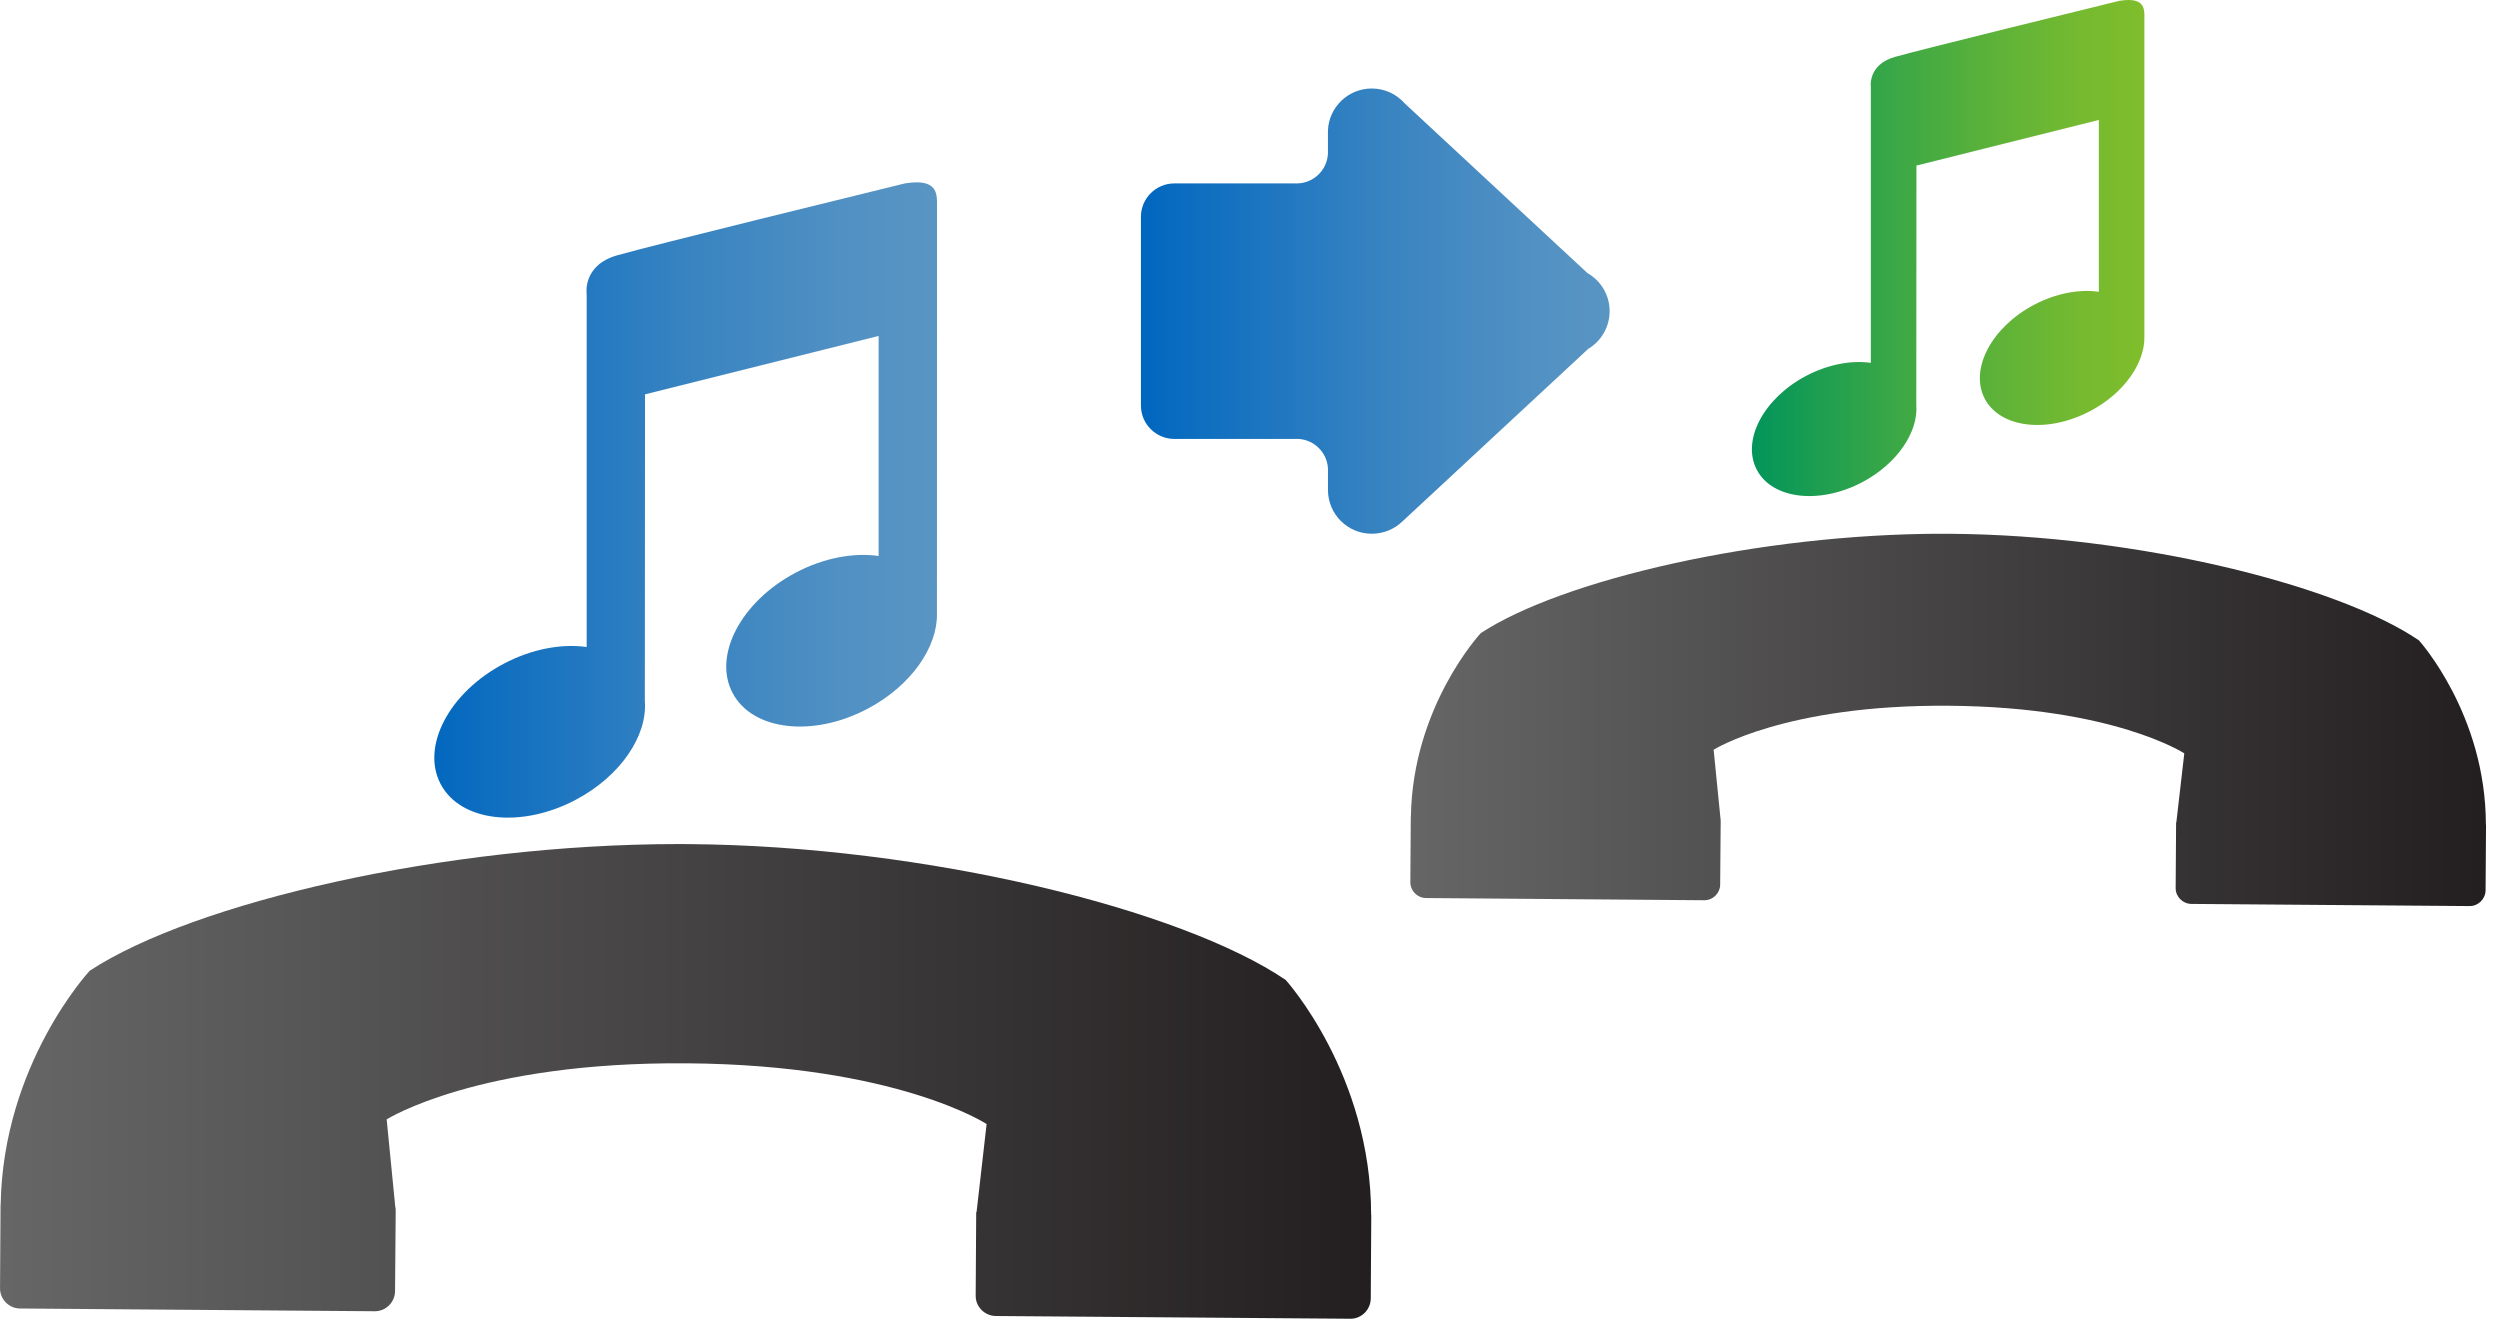 <?xml version="1.0" encoding="utf-8"?>
<!-- Generator: Adobe Illustrator 14.0.0, SVG Export Plug-In  -->
<!DOCTYPE svg PUBLIC "-//W3C//DTD SVG 1.1//EN" "http://www.w3.org/Graphics/SVG/1.1/DTD/svg11.dtd">
<svg version="1.1"
	 xmlns="http://www.w3.org/2000/svg" xmlns:xlink="http://www.w3.org/1999/xlink" xmlns:a="http://ns.adobe.com/AdobeSVGViewerExtensions/3.0/"
	 x="0px" y="0px" width="102px" height="54px" viewBox="0 0 102 54" enable-background="new 0 0 102 54" xml:space="preserve">
<defs>
</defs>
<g>
	<defs>
		<path id="SVGID_5_" d="M3.663,39.604c0,0-3.542,3.796-3.636,9.547l-0.004-0.006l-0.022,3.416C0,53.012,0.365,53.383,0.814,53.387
			l14.477,0.112c0.449,0.002,0.82-0.362,0.827-0.815l0.027-3.299l-0.004-0.002V49.27l-0.011-0.002l-0.354-3.597
			c0,0,3.716-2.358,12.259-2.288c8.541,0.066,12.219,2.477,12.219,2.477l-0.41,3.592l-0.015,0.004l-0.021,3.407
			c-0.006,0.448,0.363,0.823,0.817,0.83l14.472,0.112c0.447,0.004,0.822-0.367,0.83-0.816l0.021-3.416l-0.006,0.003
			c0.006-5.747-3.486-9.594-3.486-9.594c-4.248-2.884-14.682-5.472-24.355-5.542c-0.14-0.002-0.28-0.002-0.421-0.002
			C18.126,34.438,7.89,36.833,3.663,39.604"/>
	</defs>
	<clipPath id="SVGID_6_">
		<use xlink:href="#SVGID_5_"  overflow="visible"/>
	</clipPath>
	
		<linearGradient id="SVGID_7_" gradientUnits="userSpaceOnUse" x1="-626.314" y1="861.68" x2="-625.314" y2="861.68" gradientTransform="matrix(55.948 0 0 -55.948 35041.156 48253.613)">
		<stop  offset="0" style="stop-color:#666666"/>
		<stop  offset="1" style="stop-color:#231F20"/>
	</linearGradient>
	<rect y="34.438" clip-path="url(#SVGID_6_)" fill="url(#SVGID_7_)" width="55.949" height="19.371"/>
</g>
<g>
	<defs>
		<path id="SVGID_4_" d="M60.416,25.831c0,0-2.779,2.976-2.852,7.487l-0.004-0.004l-0.018,2.678
			c-0.002,0.354,0.285,0.645,0.639,0.648l11.354,0.09c0.354,0,0.645-0.284,0.648-0.641l0.021-2.588L70.201,33.5l0.002-0.088h-0.006
			l-0.281-2.822c0,0,2.914-1.852,9.617-1.795c6.699,0.051,9.586,1.942,9.586,1.942l-0.324,2.815l-0.01,0.004l-0.018,2.674
			c-0.004,0.353,0.285,0.645,0.641,0.65l11.352,0.088c0.354,0.002,0.646-0.289,0.652-0.641l0.018-2.68l-0.006,0.004
			c0.002-4.51-2.734-7.526-2.734-7.526c-3.332-2.263-11.516-4.291-19.104-4.346c-0.109-0.001-0.217-0.002-0.326-0.002
			C71.764,21.779,63.73,23.656,60.416,25.831"/>
	</defs>
	<clipPath id="SVGID_8_">
		<use xlink:href="#SVGID_4_"  overflow="visible"/>
	</clipPath>
	
		<linearGradient id="SVGID_9_" gradientUnits="userSpaceOnUse" x1="-623.652" y1="860.779" x2="-622.652" y2="860.779" gradientTransform="matrix(43.887 0 0 -43.887 27427.594 37806.141)">
		<stop  offset="0" style="stop-color:#666666"/>
		<stop  offset="1" style="stop-color:#231F20"/>
	</linearGradient>
	<rect x="57.541" y="21.778" clip-path="url(#SVGID_8_)" fill="url(#SVGID_9_)" width="43.889" height="15.192"/>
</g>
<g>
	<defs>
		<path id="SVGID_3_" d="M36.919,7.483c-1.655,0.406-10.304,2.525-11.733,2.932c-1.433,0.406-1.25,1.581-1.25,1.581v14.402
			c-1.017-0.143-2.233,0.074-3.384,0.683c-2.23,1.177-3.384,3.377-2.573,4.91c0.808,1.535,3.274,1.821,5.506,0.644
			c1.837-0.968,2.94-2.627,2.824-4.039l0.008-12.507l9.531-2.383v8.978c-1.018-0.145-2.231,0.072-3.384,0.681
			c-2.232,1.177-3.384,3.378-2.574,4.909c0.81,1.534,3.275,1.823,5.506,0.644c1.775-0.935,2.865-2.516,2.832-3.896L38.23,13.11
			c0,0-0.002-4.309,0-4.766c0.002-0.391,0.002-0.905-0.832-0.905C37.264,7.439,37.104,7.453,36.919,7.483"/>
	</defs>
	<clipPath id="SVGID_10_">
		<use xlink:href="#SVGID_3_"  overflow="visible"/>
	</clipPath>
	
		<linearGradient id="SVGID_11_" gradientUnits="userSpaceOnUse" x1="-609.582" y1="856.004" x2="-608.582" y2="856.004" gradientTransform="matrix(20.512 0 0 -20.512 12521.281 17578.719)">
		<stop  offset="0" style="stop-color:#0067BF"/>
		<stop  offset="0.118" style="stop-color:#0E6EC0"/>
		<stop  offset="0.507" style="stop-color:#3783C1"/>
		<stop  offset="0.814" style="stop-color:#5090C3"/>
		<stop  offset="1" style="stop-color:#5995C3"/>
	</linearGradient>
	<rect x="17.168" y="7.439" clip-path="url(#SVGID_10_)" fill="url(#SVGID_11_)" width="21.094" height="26.374"/>
</g>
<g>
	<defs>
		<path id="SVGID_2_" d="M86.469,0.034c-1.291,0.318-8.045,1.972-9.16,2.289c-1.119,0.321-0.979,1.235-0.979,1.235v11.246
			c-0.791-0.113-1.74,0.059-2.641,0.532c-1.742,0.919-2.643,2.638-2.008,3.837c0.631,1.196,2.557,1.419,4.297,0.502
			c1.434-0.758,2.295-2.053,2.207-3.154l0.006-9.766l7.441-1.861v7.011c-0.795-0.114-1.742,0.056-2.643,0.531
			c-1.742,0.918-2.641,2.637-2.01,3.834c0.633,1.199,2.559,1.423,4.301,0.502c1.385-0.729,2.236-1.965,2.211-3.041V4.429
			c0,0,0-3.364,0-3.722C87.496,0.401,87.496,0,86.842,0C86.734,0,86.613,0.011,86.469,0.034"/>
	</defs>
	<clipPath id="SVGID_12_">
		<use xlink:href="#SVGID_2_"  overflow="visible"/>
	</clipPath>
	
		<linearGradient id="SVGID_13_" gradientUnits="userSpaceOnUse" x1="-602.163" y1="853.492" x2="-601.163" y2="853.492" gradientTransform="matrix(16.015 0 0 -16.015 9714.906 13678.66)">
		<stop  offset="0" style="stop-color:#00945C"/>
		<stop  offset="0.321" style="stop-color:#33A549"/>
		<stop  offset="0.621" style="stop-color:#5CB239"/>
		<stop  offset="0.857" style="stop-color:#76BA30"/>
		<stop  offset="1" style="stop-color:#7FBD2C"/>
	</linearGradient>
	<rect x="71.047" clip-path="url(#SVGID_12_)" fill="url(#SVGID_13_)" width="16.471" height="20.592"/>
</g>
<g>
	<defs>
		<path id="SVGID_1_" d="M54.18,5.327v0.074v0.882c-0.041,0.655-0.572,1.177-1.23,1.2h-5.034c-0.754,0-1.366,0.61-1.366,1.365v7.698
			c0,0.753,0.612,1.363,1.366,1.363h5.079c0.639,0.046,1.146,0.558,1.186,1.199v0.882c0,0.988,0.799,1.787,1.789,1.787
			c0.482,0,0.924-0.191,1.246-0.501l7.582-7.041c0.525-0.312,0.875-0.886,0.875-1.539c0-0.666-0.365-1.25-0.908-1.556l-7.449-6.918
			c-0.33-0.375-0.811-0.611-1.348-0.611C55.004,3.611,54.217,4.373,54.18,5.327"/>
	</defs>
	<clipPath id="SVGID_14_">
		<use xlink:href="#SVGID_1_"  overflow="visible"/>
	</clipPath>
	
		<linearGradient id="SVGID_15_" gradientUnits="userSpaceOnUse" x1="-607.661" y1="855.365" x2="-606.661" y2="855.365" gradientTransform="matrix(19.122 0 0 -19.122 11666.297 16369.027)">
		<stop  offset="0" style="stop-color:#0067BF"/>
		<stop  offset="0.118" style="stop-color:#0E6EC0"/>
		<stop  offset="0.507" style="stop-color:#3783C1"/>
		<stop  offset="0.814" style="stop-color:#5090C3"/>
		<stop  offset="1" style="stop-color:#5995C3"/>
	</linearGradient>
	<rect x="46.549" y="3.611" clip-path="url(#SVGID_14_)" fill="url(#SVGID_15_)" width="19.123" height="18.166"/>
</g>
</svg>
